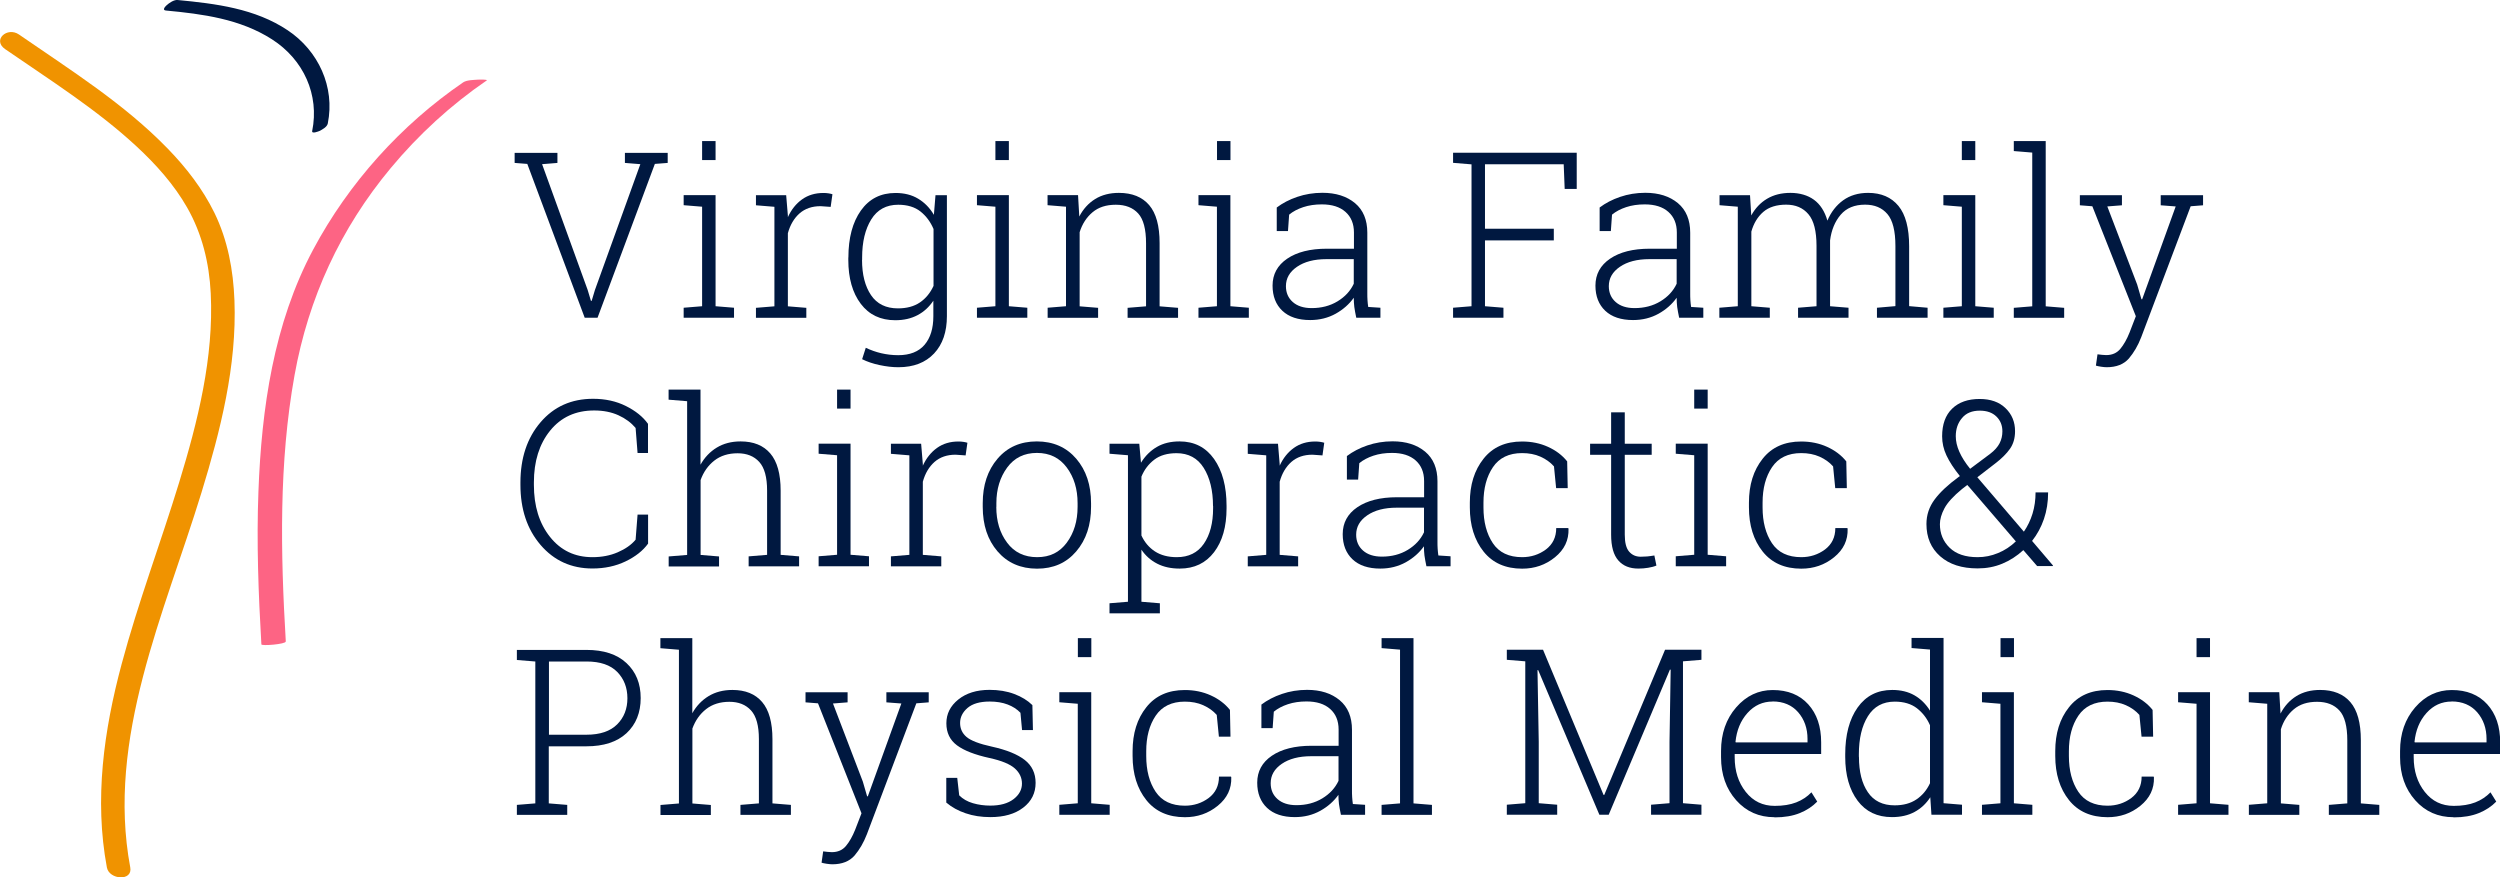 <?xml version="1.0" encoding="UTF-8"?>
<svg xmlns="http://www.w3.org/2000/svg" width="302" height="106" viewBox="0 0 302 106" fill="none">
  <g clip-path="url(#clip0_88_703)">
    <path d="M15.733 104.772C12.825 89.184 19.868 74.082 24.337 59.507C26.631 52.031 28.623 44.178 28.322 36.292C28.182 32.63 27.514 29.01 25.899 25.703C24.488 22.827 22.496 20.252 20.267 17.958C14.979 12.507 8.496 8.456 2.294 4.169C0.872 3.189 -0.969 4.837 0.624 5.936C6.041 9.674 11.662 13.207 16.498 17.688C18.834 19.854 21.021 22.288 22.604 25.067C24.424 28.256 25.274 31.779 25.457 35.43C25.845 43.154 23.885 50.943 21.645 58.268C19.405 65.593 16.681 72.789 14.699 80.2C12.546 88.226 11.372 96.542 12.912 104.794C13.192 106.28 16.067 106.496 15.733 104.761V104.772Z" fill="#F09300"></path>
    <path d="M34.524 77.486C33.889 66.778 33.674 55.93 35.58 45.33C37.26 36.001 41.126 27.599 47.199 20.306C50.559 16.266 54.468 12.679 58.797 9.717C58.991 9.587 57.817 9.609 57.742 9.62C57.236 9.663 56.396 9.652 55.944 9.954C48.438 15.092 42.127 22.105 37.841 30.13C33.049 39.093 31.595 49.337 31.218 59.388C30.982 65.539 31.218 71.701 31.574 77.841C31.585 78.056 34.535 77.82 34.514 77.496L34.524 77.486Z" fill="#FD6484"></path>
    <path d="M39.596 14.92C40.49 10.503 38.455 6.129 34.761 3.663C30.82 1.023 26.06 0.442 21.451 -3.01253e-05C21.01 -0.043 20.417 0.366 20.116 0.646C19.922 0.819 19.577 1.228 20.04 1.271C24.488 1.691 29.011 2.284 32.855 4.751C36.7 7.217 38.595 11.473 37.712 15.825C37.637 16.212 38.477 15.868 38.584 15.825C38.918 15.663 39.51 15.34 39.596 14.92Z" fill="#001840"></path>
    <path d="M67.348 19.681L65.485 19.832L70.988 35.021L71.386 36.346H71.472L71.871 35.021L77.352 19.832L75.489 19.681V18.464H80.658V19.681L79.107 19.8L72.183 38.382H70.632L63.697 19.8L62.168 19.681V18.464H67.337V19.681H67.348Z" fill="#001840"></path>
    <path d="M82.586 37.175L84.815 36.992V24.97L82.586 24.787V23.57H86.441V36.992L88.67 37.175V38.382H82.586V37.175ZM86.441 19.337H84.815V17.042H86.441V19.337Z" fill="#001840"></path>
    <path d="M94.97 23.581L95.175 26.047V26.231C95.594 25.315 96.165 24.604 96.887 24.087C97.608 23.57 98.47 23.311 99.46 23.311C99.665 23.311 99.87 23.322 100.074 23.354C100.268 23.387 100.43 23.419 100.559 23.462L100.344 24.992L99.127 24.906C98.093 24.906 97.253 25.196 96.585 25.778C95.928 26.36 95.454 27.157 95.175 28.17V37.003L97.404 37.186V38.393H91.319V37.186L93.549 37.003V24.981L91.319 24.798V23.581H94.97Z" fill="#001840"></path>
    <path d="M102.486 31.1C102.486 28.741 102.992 26.845 103.994 25.433C105.006 24.012 106.395 23.311 108.183 23.311C109.228 23.311 110.143 23.538 110.908 24.001C111.683 24.464 112.318 25.11 112.814 25.951L113.007 23.581H114.386V38.188C114.386 40.095 113.869 41.603 112.835 42.702C111.801 43.8 110.369 44.361 108.528 44.361C107.817 44.361 107.052 44.274 106.255 44.102C105.448 43.93 104.748 43.693 104.145 43.391L104.586 42.012C105.179 42.292 105.803 42.518 106.449 42.669C107.106 42.82 107.785 42.906 108.506 42.906C109.906 42.906 110.972 42.486 111.683 41.657C112.394 40.827 112.749 39.675 112.749 38.199V36.324C112.243 37.078 111.618 37.66 110.843 38.069C110.068 38.479 109.174 38.683 108.151 38.683C106.374 38.683 104.985 38.026 103.983 36.701C102.982 35.376 102.476 33.61 102.476 31.401V31.11L102.486 31.1ZM104.134 31.39C104.134 33.168 104.5 34.59 105.222 35.656C105.943 36.723 107.031 37.251 108.474 37.251C109.54 37.251 110.423 37.014 111.134 36.529C111.844 36.044 112.383 35.376 112.771 34.536V27.663C112.404 26.802 111.877 26.09 111.198 25.552C110.52 25.013 109.615 24.733 108.506 24.733C107.063 24.733 105.975 25.326 105.243 26.511C104.511 27.696 104.145 29.225 104.145 31.11V31.401L104.134 31.39Z" fill="#001840"></path>
    <path d="M118.016 37.175L120.245 36.992V24.97L118.016 24.787V23.57H121.871V36.992L124.1 37.175V38.382H118.016V37.175ZM121.871 19.337H120.245V17.042H121.871V19.337Z" fill="#001840"></path>
    <path d="M126.544 37.175L128.773 36.992V24.97L126.544 24.787V23.57H130.227L130.378 26.155C130.851 25.24 131.498 24.539 132.294 24.044C133.091 23.548 134.061 23.3 135.159 23.3C136.764 23.3 137.98 23.796 138.82 24.776C139.66 25.757 140.08 27.286 140.08 29.365V37.003L142.309 37.186V38.393H136.214V37.186L138.443 37.003V29.387C138.443 27.696 138.131 26.489 137.496 25.789C136.86 25.089 135.967 24.733 134.793 24.733C133.619 24.733 132.704 25.035 131.982 25.638C131.261 26.241 130.733 27.049 130.421 28.051V37.003L132.65 37.186V38.393H126.555V37.186L126.544 37.175Z" fill="#001840"></path>
    <path d="M144.775 37.175L147.005 36.992V24.97L144.775 24.787V23.57H148.631V36.992L150.86 37.175V38.382H144.775V37.175ZM148.641 19.337H147.015V17.042H148.641V19.337Z" fill="#001840"></path>
    <path d="M163.837 38.382C163.729 37.876 163.653 37.445 163.6 37.078C163.557 36.712 163.535 36.346 163.535 35.969C162.986 36.745 162.253 37.391 161.349 37.897C160.434 38.403 159.411 38.662 158.269 38.662C156.815 38.662 155.695 38.285 154.909 37.542C154.123 36.798 153.725 35.786 153.725 34.504C153.725 33.136 154.317 32.048 155.491 31.251C156.664 30.453 158.258 30.044 160.283 30.044H163.557V28.084C163.557 27.028 163.212 26.198 162.533 25.595C161.855 24.992 160.907 24.69 159.68 24.69C158.861 24.69 158.108 24.798 157.429 25.024C156.751 25.25 156.18 25.552 155.728 25.929L155.588 27.911H154.231V25.067C154.931 24.539 155.749 24.108 156.697 23.785C157.644 23.462 158.667 23.29 159.744 23.29C161.381 23.29 162.684 23.71 163.686 24.539C164.676 25.369 165.172 26.565 165.172 28.105V35.387C165.172 35.689 165.172 35.98 165.193 36.26C165.215 36.54 165.236 36.809 165.28 37.078L166.755 37.175V38.382H163.837ZM158.441 37.218C159.626 37.218 160.67 36.949 161.575 36.4C162.48 35.85 163.126 35.15 163.535 34.278V31.304H160.24C158.754 31.304 157.569 31.617 156.675 32.231C155.781 32.845 155.34 33.62 155.34 34.569C155.34 35.366 155.62 36.001 156.169 36.486C156.718 36.971 157.483 37.218 158.441 37.218Z" fill="#001840"></path>
    <path d="M175.531 37.175L177.76 36.992V19.854L175.531 19.67V18.453H190.468V22.827H189.014L188.895 19.843H179.386V27.631H187.7V29.042H179.386V36.992L181.616 37.175V38.382H175.531V37.175Z" fill="#001840"></path>
    <path d="M202.841 38.382C202.734 37.876 202.658 37.445 202.604 37.078C202.561 36.712 202.54 36.346 202.54 35.969C201.991 36.745 201.258 37.391 200.354 37.897C199.438 38.403 198.415 38.662 197.274 38.662C195.82 38.662 194.7 38.285 193.914 37.542C193.128 36.798 192.729 35.786 192.729 34.504C192.729 33.136 193.322 32.048 194.496 31.251C195.669 30.453 197.263 30.044 199.288 30.044H202.561V28.084C202.561 27.028 202.217 26.198 201.538 25.595C200.86 24.992 199.912 24.69 198.685 24.69C197.866 24.69 197.112 24.798 196.434 25.024C195.756 25.25 195.185 25.552 194.732 25.929L194.592 27.911H193.236V25.067C193.936 24.539 194.754 24.108 195.702 23.785C196.649 23.462 197.672 23.29 198.749 23.29C200.386 23.29 201.689 23.71 202.691 24.539C203.681 25.369 204.177 26.565 204.177 28.105V35.387C204.177 35.689 204.177 35.98 204.198 36.26C204.22 36.54 204.241 36.809 204.284 37.078L205.76 37.175V38.382H202.841ZM197.446 37.218C198.631 37.218 199.675 36.949 200.58 36.4C201.485 35.85 202.131 35.15 202.54 34.278V31.304H199.245C197.759 31.304 196.574 31.617 195.68 32.231C194.786 32.845 194.345 33.62 194.345 34.569C194.345 35.366 194.625 36.001 195.174 36.486C195.723 36.971 196.488 37.218 197.446 37.218Z" fill="#001840"></path>
    <path d="M207.719 24.798V23.581H211.402L211.552 26.026C212.026 25.164 212.662 24.485 213.459 24.012C214.255 23.538 215.192 23.3 216.291 23.3C217.389 23.3 218.369 23.581 219.123 24.13C219.877 24.679 220.426 25.52 220.749 26.651C221.191 25.606 221.837 24.787 222.655 24.195C223.484 23.602 224.486 23.3 225.67 23.3C227.243 23.3 228.47 23.828 229.332 24.873C230.193 25.918 230.624 27.545 230.624 29.742V36.981L232.853 37.175V38.382H226.736V37.175L228.966 36.981V29.721C228.966 27.9 228.643 26.608 227.996 25.854C227.35 25.099 226.457 24.723 225.304 24.723C224.023 24.723 223.043 25.132 222.354 25.94C221.664 26.748 221.234 27.782 221.072 29.042C221.072 29.118 221.072 29.182 221.072 29.247C221.072 29.311 221.072 29.398 221.072 29.495V36.992L223.301 37.175V38.382H217.206V37.175L219.435 36.992V29.71C219.435 27.922 219.112 26.64 218.455 25.875C217.798 25.099 216.905 24.723 215.763 24.723C214.622 24.723 213.674 25.013 212.996 25.606C212.317 26.198 211.843 26.985 211.563 27.976V36.992L213.792 37.175V38.382H207.697V37.175L209.926 36.992V24.97L207.697 24.787L207.719 24.798Z" fill="#001840"></path>
    <path d="M234.76 37.175L236.989 36.992V24.97L234.76 24.787V23.57H238.615V36.992L240.844 37.175V38.382H234.76V37.175ZM238.615 19.337H236.989V17.042H238.615V19.337Z" fill="#001840"></path>
    <path d="M243.267 18.259V17.042H247.122V37.003L249.351 37.186V38.393H243.267V37.186L245.496 37.003V18.432L243.267 18.248V18.259Z" fill="#001840"></path>
    <path d="M266.14 24.798L264.633 24.917L258.656 40.741C258.268 41.743 257.773 42.594 257.17 43.305C256.556 44.005 255.662 44.361 254.488 44.361C254.295 44.361 254.068 44.339 253.789 44.296C253.509 44.253 253.315 44.21 253.185 44.167L253.379 42.799C253.487 42.82 253.659 42.842 253.907 42.863C254.144 42.885 254.316 42.896 254.424 42.896C255.145 42.896 255.716 42.648 256.136 42.142C256.556 41.635 256.922 40.989 257.245 40.181L258.01 38.199L252.755 24.917L251.247 24.798V23.581H256.33V24.798L254.564 24.938L258.171 34.375L258.688 36.152H258.774L262.824 24.938L261.014 24.798V23.581H266.13V24.798H266.14Z" fill="#001840"></path>
    <path d="M78.289 54.724H77.018L76.781 51.697C76.254 51.072 75.565 50.555 74.714 50.167C73.863 49.779 72.883 49.585 71.774 49.585C69.545 49.585 67.779 50.393 66.465 52.009C65.151 53.625 64.494 55.715 64.494 58.279V58.569C64.494 61.133 65.14 63.223 66.443 64.861C67.746 66.498 69.448 67.306 71.569 67.306C72.689 67.306 73.712 67.112 74.628 66.713C75.543 66.315 76.264 65.819 76.781 65.194L77.018 62.167H78.289V65.668C77.665 66.53 76.76 67.241 75.575 67.812C74.391 68.383 73.055 68.674 71.569 68.674C69.017 68.674 66.928 67.726 65.302 65.83C63.676 63.934 62.868 61.51 62.868 58.559V58.3C62.868 55.338 63.676 52.903 65.291 51.018C66.906 49.122 69.028 48.174 71.645 48.174C73.12 48.174 74.445 48.465 75.608 49.047C76.771 49.628 77.665 50.339 78.278 51.201V54.702L78.289 54.724Z" fill="#001840"></path>
    <path d="M80.766 48.282V47.065H84.621V56.135C85.116 55.251 85.773 54.562 86.591 54.066C87.41 53.571 88.368 53.323 89.467 53.323C91.028 53.323 92.224 53.808 93.053 54.778C93.882 55.747 94.302 57.244 94.302 59.28V67.026L96.531 67.209V68.415H90.436V67.209L92.665 67.026V59.259C92.665 57.654 92.353 56.501 91.718 55.801C91.082 55.101 90.21 54.756 89.101 54.756C87.992 54.756 87.044 55.047 86.29 55.639C85.536 56.232 84.987 57.007 84.632 57.988V67.036L86.861 67.219V68.426H80.776V67.219L83.005 67.036V48.465L80.776 48.282H80.766Z" fill="#001840"></path>
    <path d="M98.89 67.198L101.119 67.015V54.993L98.89 54.81V53.593H102.745V67.015L104.974 67.198V68.404H98.89V67.198ZM102.745 49.359H101.119V47.065H102.745V49.359Z" fill="#001840"></path>
    <path d="M111.274 53.603L111.478 56.07V56.253C111.898 55.338 112.469 54.627 113.191 54.11C113.912 53.593 114.774 53.334 115.764 53.334C115.969 53.334 116.173 53.345 116.378 53.377C116.572 53.409 116.733 53.442 116.863 53.485L116.647 55.014L115.43 54.928C114.397 54.928 113.557 55.219 112.889 55.801C112.232 56.383 111.758 57.18 111.478 58.192V67.026L113.707 67.209V68.415H107.623V67.209L109.852 67.026V55.004L107.623 54.821V53.603H111.274Z" fill="#001840"></path>
    <path d="M118.715 60.778C118.715 58.602 119.307 56.813 120.502 55.413C121.698 54.013 123.281 53.323 125.251 53.323C127.222 53.323 128.816 54.023 130.011 55.413C131.207 56.813 131.799 58.591 131.799 60.778V61.23C131.799 63.417 131.207 65.205 130.011 66.606C128.816 68.006 127.244 68.695 125.273 68.695C123.302 68.695 121.698 67.995 120.502 66.606C119.307 65.216 118.715 63.428 118.715 61.23V60.778ZM120.352 61.23C120.352 62.943 120.782 64.386 121.655 65.55C122.516 66.713 123.733 67.306 125.284 67.306C126.835 67.306 127.998 66.724 128.87 65.55C129.731 64.386 130.173 62.943 130.173 61.23V60.778C130.173 59.087 129.742 57.654 128.87 56.48C127.998 55.305 126.802 54.713 125.262 54.713C123.722 54.713 122.527 55.305 121.665 56.48C120.804 57.654 120.362 59.087 120.362 60.778V61.23H120.352Z" fill="#001840"></path>
    <path d="M134.028 54.821V53.603H137.625L137.83 55.898C138.336 55.079 138.971 54.444 139.747 53.991C140.522 53.539 141.437 53.323 142.493 53.323C144.269 53.323 145.659 54.034 146.66 55.445C147.662 56.867 148.168 58.752 148.168 61.112V61.403C148.168 63.622 147.662 65.388 146.66 66.703C145.659 68.017 144.28 68.685 142.514 68.685C141.47 68.685 140.565 68.491 139.79 68.092C139.014 67.694 138.379 67.133 137.884 66.401V72.692L140.113 72.875V74.092H134.028V72.875L136.257 72.692V54.993L134.028 54.81V54.821ZM146.531 61.122C146.531 59.248 146.154 57.708 145.411 56.523C144.668 55.338 143.569 54.745 142.126 54.745C141.028 54.745 140.123 55.004 139.434 55.532C138.745 56.059 138.228 56.738 137.884 57.578V64.688C138.26 65.496 138.799 66.142 139.51 66.606C140.22 67.069 141.103 67.306 142.159 67.306C143.591 67.306 144.679 66.767 145.422 65.69C146.165 64.613 146.542 63.191 146.542 61.403V61.112L146.531 61.122Z" fill="#001840"></path>
    <path d="M154.381 53.603L154.586 56.07V56.253C155.006 55.338 155.576 54.627 156.298 54.11C157.019 53.593 157.881 53.334 158.872 53.334C159.076 53.334 159.281 53.345 159.486 53.377C159.679 53.409 159.841 53.442 159.97 53.485L159.755 55.014L158.538 54.928C157.504 54.928 156.664 55.219 155.996 55.801C155.34 56.383 154.866 57.18 154.586 58.192V67.026L156.815 67.209V68.415H150.73V67.209L152.96 67.026V55.004L150.73 54.821V53.603H154.381Z" fill="#001840"></path>
    <path d="M172.311 68.405C172.203 67.898 172.128 67.467 172.074 67.101C172.031 66.735 172.01 66.369 172.01 65.992C171.46 66.767 170.728 67.413 169.824 67.92C168.908 68.426 167.885 68.685 166.744 68.685C165.29 68.685 164.17 68.308 163.384 67.564C162.598 66.821 162.199 65.808 162.199 64.526C162.199 63.158 162.792 62.07 163.965 61.273C165.139 60.476 166.733 60.067 168.757 60.067H172.031V58.106C172.031 57.05 171.687 56.221 171.008 55.618C170.33 55.014 169.382 54.713 168.154 54.713C167.336 54.713 166.582 54.821 165.904 55.047C165.225 55.273 164.655 55.575 164.202 55.952L164.062 57.934H162.705V55.09C163.405 54.562 164.224 54.131 165.171 53.808C166.119 53.485 167.142 53.312 168.219 53.312C169.856 53.312 171.159 53.733 172.16 54.562C173.151 55.392 173.646 56.587 173.646 58.128V65.41C173.646 65.712 173.646 66.002 173.668 66.282C173.69 66.562 173.711 66.832 173.754 67.101L175.229 67.198V68.405H172.311ZM166.927 67.241C168.111 67.241 169.156 66.972 170.06 66.422C170.965 65.873 171.611 65.173 172.02 64.3V61.327H168.725C167.239 61.327 166.054 61.639 165.161 62.254C164.267 62.868 163.825 63.643 163.825 64.591C163.825 65.388 164.105 66.024 164.655 66.509C165.204 66.993 165.968 67.241 166.927 67.241Z" fill="#001840"></path>
    <path d="M183.866 67.306C184.954 67.306 185.912 66.993 186.741 66.379C187.571 65.754 187.991 64.893 187.991 63.794H189.444L189.477 63.88C189.52 65.248 188.981 66.39 187.84 67.317C186.698 68.243 185.385 68.695 183.877 68.695C181.874 68.695 180.312 68.006 179.214 66.627C178.116 65.248 177.556 63.471 177.556 61.295V60.724C177.556 58.569 178.105 56.803 179.214 55.413C180.312 54.023 181.863 53.334 183.866 53.334C185.008 53.334 186.052 53.549 187 53.98C187.948 54.411 188.723 54.993 189.315 55.736L189.38 58.968H187.98L187.721 56.34C187.28 55.844 186.741 55.456 186.085 55.165C185.428 54.874 184.695 54.734 183.866 54.734C182.283 54.734 181.109 55.305 180.345 56.436C179.58 57.568 179.203 59 179.203 60.724V61.295C179.203 63.051 179.58 64.483 180.334 65.615C181.088 66.746 182.272 67.306 183.877 67.306H183.866Z" fill="#001840"></path>
    <path d="M196.272 49.811V53.603H199.524V54.939H196.272V64.58C196.272 65.55 196.444 66.228 196.8 66.638C197.155 67.047 197.618 67.252 198.2 67.252C198.469 67.252 198.717 67.241 198.975 67.219C199.223 67.198 199.513 67.155 199.847 67.101L200.095 68.318C199.826 68.437 199.492 68.523 199.094 68.588C198.706 68.652 198.307 68.684 197.92 68.684C196.875 68.684 196.067 68.361 195.497 67.704C194.915 67.047 194.624 66.013 194.624 64.58V54.939H192.083V53.603H194.624V49.811H196.283H196.272Z" fill="#001840"></path>
    <path d="M202.432 67.198L204.661 67.015V54.993L202.432 54.81V53.593H206.287V67.015L208.516 67.198V68.404H202.432V67.198ZM206.287 49.359H204.661V47.065H206.287V49.359Z" fill="#001840"></path>
    <path d="M217.583 67.306C218.671 67.306 219.629 66.993 220.458 66.379C221.287 65.754 221.707 64.893 221.707 63.794H223.161L223.194 63.88C223.237 65.248 222.698 66.39 221.557 67.317C220.415 68.243 219.101 68.695 217.594 68.695C215.591 68.695 214.029 68.006 212.931 66.627C211.832 65.248 211.272 63.471 211.272 61.295V60.724C211.272 58.569 211.822 56.803 212.931 55.413C214.029 54.023 215.58 53.334 217.583 53.334C218.724 53.334 219.769 53.549 220.717 53.98C221.664 54.411 222.44 54.993 223.032 55.736L223.097 58.968H221.697L221.438 56.34C220.997 55.844 220.458 55.456 219.801 55.165C219.144 54.874 218.412 54.734 217.583 54.734C216 54.734 214.826 55.305 214.062 56.436C213.297 57.568 212.92 59 212.92 60.724V61.295C212.92 63.051 213.297 64.483 214.051 65.615C214.805 66.746 215.989 67.306 217.594 67.306H217.583Z" fill="#001840"></path>
    <path d="M236.774 57.535C236.031 56.609 235.492 55.779 235.137 55.025C234.781 54.271 234.609 53.496 234.609 52.709C234.609 51.266 235.008 50.156 235.815 49.37C236.623 48.583 237.732 48.196 239.143 48.196C240.457 48.196 241.501 48.562 242.266 49.305C243.041 50.048 243.418 50.975 243.418 52.095C243.418 52.925 243.213 53.636 242.804 54.217C242.395 54.799 241.803 55.392 241.027 55.984L238.863 57.654L244.484 64.225C244.926 63.578 245.281 62.857 245.529 62.049C245.776 61.241 245.895 60.39 245.895 59.485H247.413C247.413 60.648 247.241 61.726 246.907 62.695C246.573 63.675 246.089 64.559 245.475 65.345L248.006 68.318L247.973 68.383H246.089L244.42 66.455C243.644 67.166 242.793 67.715 241.878 68.092C240.952 68.48 239.961 68.663 238.895 68.663C236.989 68.663 235.481 68.178 234.372 67.198C233.263 66.218 232.714 64.925 232.714 63.298C232.714 62.2 233.048 61.219 233.705 60.336C234.361 59.453 235.32 58.559 236.569 57.643L236.763 57.503L236.774 57.535ZM238.906 67.306C239.746 67.306 240.564 67.144 241.361 66.81C242.158 66.487 242.88 66.013 243.515 65.399L237.851 58.806C237.851 58.806 237.764 58.72 237.732 58.688C237.7 58.656 237.678 58.623 237.657 58.58L237.011 59.076C235.966 59.937 235.255 60.713 234.889 61.403C234.523 62.092 234.34 62.738 234.34 63.32C234.34 64.451 234.728 65.399 235.514 66.164C236.3 66.929 237.42 67.306 238.895 67.306H238.906ZM236.257 52.688C236.257 53.291 236.397 53.916 236.688 54.573C236.978 55.23 237.409 55.909 237.991 56.63L240.414 54.821C240.952 54.411 241.329 53.98 241.555 53.539C241.781 53.097 241.889 52.612 241.889 52.106C241.889 51.384 241.652 50.792 241.167 50.318C240.683 49.844 240.015 49.607 239.154 49.607C238.227 49.607 237.506 49.898 237.011 50.501C236.504 51.093 236.257 51.826 236.257 52.698V52.688Z" fill="#001840"></path>
    <path d="M70.837 78.509C72.926 78.509 74.542 79.037 75.683 80.103C76.825 81.17 77.395 82.57 77.395 84.326C77.395 86.082 76.825 87.504 75.683 88.57C74.542 89.626 72.926 90.154 70.837 90.154H66.293V97.048L68.522 97.231V98.438H62.438V97.231L64.667 97.048V79.909L62.438 79.726V78.509H70.837ZM66.303 88.754H70.848C72.485 88.754 73.723 88.333 74.552 87.504C75.382 86.674 75.791 85.619 75.791 84.348C75.791 83.076 75.382 82.01 74.563 81.17C73.745 80.33 72.506 79.909 70.859 79.909H66.314V88.764L66.303 88.754Z" fill="#001840"></path>
    <path d="M79.775 78.304V77.087H83.631V86.157C84.126 85.274 84.783 84.585 85.601 84.089C86.42 83.593 87.378 83.346 88.477 83.346C90.038 83.346 91.233 83.83 92.063 84.8C92.892 85.769 93.312 87.267 93.312 89.303V97.048L95.541 97.231V98.438H89.446V97.231L91.675 97.048V89.281C91.675 87.676 91.363 86.523 90.727 85.823C90.092 85.123 89.22 84.778 88.11 84.778C87.001 84.778 86.054 85.069 85.3 85.662C84.546 86.254 83.997 87.03 83.641 88.01V97.059L85.871 97.242V98.448H79.786V97.242L82.015 97.059V78.487L79.786 78.304H79.775Z" fill="#001840"></path>
    <path d="M112.2 84.843L110.692 84.962L104.716 100.786C104.328 101.788 103.833 102.639 103.229 103.35C102.616 104.05 101.722 104.406 100.548 104.406C100.354 104.406 100.128 104.384 99.848 104.341C99.568 104.298 99.374 104.255 99.245 104.212L99.439 102.844C99.546 102.865 99.719 102.887 99.966 102.908C100.203 102.93 100.376 102.941 100.483 102.941C101.205 102.941 101.776 102.693 102.196 102.187C102.616 101.68 102.982 101.034 103.305 100.226L104.069 98.244L98.814 84.962L97.307 84.843V83.626H102.39V84.843L100.623 84.983L104.231 94.42L104.748 96.197H104.834L108.883 84.983L107.074 84.843V83.626H112.189V84.843H112.2Z" fill="#001840"></path>
    <path d="M124.799 88.193H123.464L123.27 86.103C122.861 85.673 122.344 85.339 121.719 85.102C121.095 84.865 120.373 84.746 119.566 84.746C118.37 84.746 117.477 85.005 116.874 85.522C116.281 86.039 115.98 86.642 115.98 87.332C115.98 88.021 116.238 88.581 116.755 89.023C117.272 89.464 118.295 89.863 119.835 90.197C121.59 90.585 122.915 91.123 123.787 91.802C124.659 92.481 125.101 93.407 125.101 94.57C125.101 95.799 124.606 96.8 123.604 97.565C122.603 98.33 121.289 98.707 119.641 98.707C118.543 98.707 117.552 98.556 116.647 98.244C115.754 97.942 114.967 97.511 114.311 96.951V93.967H115.635L115.872 96.079C116.314 96.52 116.863 96.833 117.53 97.027C118.198 97.221 118.898 97.317 119.63 97.317C120.815 97.317 121.752 97.059 122.43 96.542C123.109 96.025 123.453 95.389 123.453 94.657C123.453 93.967 123.173 93.353 122.603 92.836C122.032 92.319 121.009 91.888 119.523 91.565C117.767 91.177 116.454 90.671 115.603 90.035C114.752 89.4 114.321 88.516 114.321 87.375C114.321 86.233 114.795 85.285 115.754 84.509C116.712 83.734 117.972 83.335 119.544 83.335C120.632 83.335 121.623 83.496 122.516 83.831C123.41 84.164 124.142 84.617 124.713 85.177L124.778 88.172L124.799 88.193Z" fill="#001840"></path>
    <path d="M127.966 97.221L130.195 97.037V85.015L127.966 84.832V83.615H131.821V97.037L134.05 97.221V98.427H127.966V97.221ZM131.832 79.381H130.206V77.087H131.832V79.381Z" fill="#001840"></path>
    <path d="M143.128 97.328C144.216 97.328 145.174 97.016 146.003 96.402C146.832 95.777 147.252 94.915 147.252 93.816H148.706L148.738 93.903C148.782 95.271 148.243 96.412 147.102 97.339C145.96 98.265 144.646 98.718 143.139 98.718C141.136 98.718 139.574 98.028 138.476 96.65C137.377 95.271 136.817 93.493 136.817 91.317V90.746C136.817 88.592 137.367 86.825 138.476 85.436C139.574 84.046 141.125 83.356 143.128 83.356C144.269 83.356 145.314 83.572 146.262 84.003C147.209 84.434 147.985 85.015 148.577 85.759L148.642 88.99H147.242L146.983 86.362C146.542 85.866 146.003 85.479 145.346 85.188C144.689 84.897 143.957 84.757 143.128 84.757C141.545 84.757 140.371 85.328 139.606 86.459C138.842 87.59 138.465 89.023 138.465 90.746V91.317C138.465 93.073 138.842 94.506 139.596 95.637C140.35 96.768 141.534 97.328 143.139 97.328H143.128Z" fill="#001840"></path>
    <path d="M161.984 98.427C161.876 97.921 161.801 97.49 161.747 97.124C161.704 96.757 161.682 96.391 161.682 96.014C161.133 96.79 160.401 97.436 159.496 97.942C158.581 98.449 157.558 98.707 156.417 98.707C154.963 98.707 153.843 98.33 153.057 97.587C152.271 96.844 151.872 95.831 151.872 94.549C151.872 93.181 152.464 92.093 153.638 91.296C154.812 90.499 156.406 90.089 158.43 90.089H161.704V88.129C161.704 87.073 161.359 86.243 160.681 85.64C160.003 85.037 159.055 84.735 157.827 84.735C157.009 84.735 156.255 84.843 155.577 85.069C154.898 85.296 154.327 85.597 153.875 85.974L153.735 87.956H152.378V85.112C153.078 84.585 153.897 84.154 154.844 83.831C155.792 83.507 156.815 83.335 157.892 83.335C159.529 83.335 160.832 83.755 161.833 84.585C162.824 85.414 163.319 86.61 163.319 88.15V95.432C163.319 95.734 163.319 96.025 163.341 96.305C163.362 96.585 163.384 96.854 163.427 97.124L164.902 97.221V98.427H161.984ZM156.6 97.264C157.784 97.264 158.829 96.994 159.733 96.445C160.638 95.895 161.284 95.195 161.693 94.323V91.35H158.398C156.912 91.35 155.727 91.662 154.833 92.276C153.94 92.89 153.498 93.666 153.498 94.614C153.498 95.411 153.778 96.046 154.327 96.531C154.877 97.016 155.641 97.264 156.6 97.264Z" fill="#001840"></path>
    <path d="M166.895 78.304V77.087H170.75V97.048L172.979 97.231V98.438H166.895V97.231L169.124 97.048V78.477L166.895 78.293V78.304Z" fill="#001840"></path>
    <path d="M201.817 80.911L201.731 80.879L194.333 98.416H193.202L185.815 80.954H185.729L185.88 89.615V97.026L188.109 97.21V98.416H182.024V97.21L184.254 97.026V79.888L182.024 79.705V78.487H186.397L193.709 96.025H193.795L201.139 78.487H205.533V79.705L203.304 79.888V97.026L205.533 97.21V98.416H199.448V97.21L201.677 97.026V89.615L201.817 80.9V80.911Z" fill="#001840"></path>
    <path d="M214.353 98.718C212.49 98.718 210.95 98.039 209.733 96.671C208.516 95.303 207.902 93.569 207.902 91.468V90.714C207.902 88.603 208.516 86.847 209.733 85.446C210.95 84.046 212.425 83.356 214.148 83.356C215.957 83.356 217.39 83.927 218.434 85.08C219.479 86.233 219.996 87.762 219.996 89.68V91.08H209.55V91.479C209.55 93.138 209.991 94.527 210.885 95.659C211.779 96.79 212.942 97.35 214.385 97.35C215.397 97.35 216.259 97.21 216.98 96.93C217.702 96.65 218.316 96.24 218.822 95.712L219.522 96.833C218.962 97.414 218.262 97.878 217.411 98.222C216.56 98.567 215.548 98.739 214.374 98.739L214.353 98.718ZM214.137 84.746C212.931 84.746 211.919 85.209 211.09 86.136C210.261 87.062 209.787 88.226 209.647 89.615L209.679 89.68H218.348V89.27C218.348 87.989 217.971 86.911 217.217 86.039C216.464 85.177 215.43 84.735 214.137 84.735V84.746Z" fill="#001840"></path>
    <path d="M233.188 96.294C232.692 97.07 232.057 97.662 231.281 98.082C230.506 98.502 229.591 98.707 228.546 98.707C226.78 98.707 225.391 98.05 224.4 96.725C223.409 95.4 222.903 93.633 222.903 91.425V91.134C222.903 88.775 223.399 86.879 224.4 85.468C225.402 84.057 226.791 83.346 228.578 83.346C229.612 83.346 230.506 83.561 231.26 83.992C232.014 84.423 232.649 85.048 233.144 85.845V78.466L230.915 78.283V77.065H234.781V97.027L237.01 97.21V98.416H233.317L233.177 96.283L233.188 96.294ZM224.562 91.436C224.562 93.224 224.917 94.646 225.639 95.702C226.349 96.757 227.437 97.285 228.869 97.285C229.914 97.285 230.797 97.048 231.497 96.574C232.208 96.1 232.757 95.443 233.144 94.614V87.612C232.778 86.771 232.251 86.093 231.561 85.554C230.872 85.026 229.978 84.757 228.891 84.757C227.448 84.757 226.371 85.349 225.639 86.524C224.906 87.698 224.551 89.238 224.551 91.123V91.414L224.562 91.436Z" fill="#001840"></path>
    <path d="M239.423 97.221L241.652 97.037V85.015L239.423 84.832V83.615H243.278V97.037L245.507 97.221V98.427H239.423V97.221ZM243.289 79.381H241.663V77.087H243.289V79.381Z" fill="#001840"></path>
    <path d="M254.585 97.328C255.673 97.328 256.631 97.016 257.46 96.402C258.289 95.777 258.709 94.915 258.709 93.816H260.163L260.195 93.903C260.239 95.271 259.7 96.412 258.559 97.339C257.417 98.265 256.103 98.718 254.596 98.718C252.593 98.718 251.031 98.028 249.933 96.65C248.834 95.271 248.274 93.493 248.274 91.317V90.746C248.274 88.592 248.824 86.825 249.933 85.436C251.031 84.046 252.582 83.356 254.585 83.356C255.726 83.356 256.771 83.572 257.719 84.003C258.666 84.434 259.442 85.015 260.034 85.759L260.099 88.99H258.699L258.44 86.362C257.999 85.866 257.46 85.479 256.803 85.188C256.146 84.897 255.414 84.757 254.585 84.757C253.002 84.757 251.828 85.328 251.064 86.459C250.299 87.59 249.922 89.023 249.922 90.746V91.317C249.922 93.073 250.299 94.506 251.053 95.637C251.807 96.768 252.991 97.328 254.596 97.328H254.585Z" fill="#001840"></path>
    <path d="M263.114 97.221L265.343 97.037V85.015L263.114 84.832V83.615H266.969V97.037L269.199 97.221V98.427H263.114V97.221ZM266.969 79.381H265.343V77.087H266.969V79.381Z" fill="#001840"></path>
    <path d="M271.653 97.221L273.882 97.037V85.015L271.653 84.832V83.615H275.336L275.487 86.2C275.961 85.285 276.607 84.585 277.404 84.089C278.201 83.594 279.17 83.346 280.268 83.346C281.873 83.346 283.09 83.841 283.93 84.822C284.77 85.802 285.19 87.332 285.19 89.41V97.048L287.419 97.231V98.438H281.324V97.231L283.553 97.048V89.432C283.553 87.741 283.241 86.534 282.605 85.834C281.97 85.134 281.076 84.778 279.902 84.778C278.728 84.778 277.813 85.08 277.092 85.683C276.37 86.287 275.842 87.094 275.53 88.096V97.048L277.759 97.231V98.438H271.664V97.231L271.653 97.221Z" fill="#001840"></path>
    <path d="M296.378 98.718C294.515 98.718 292.975 98.039 291.758 96.671C290.542 95.303 289.928 93.569 289.928 91.468V90.714C289.928 88.603 290.542 86.847 291.758 85.446C292.975 84.046 294.451 83.356 296.174 83.356C297.983 83.356 299.415 83.927 300.46 85.08C301.504 86.233 302.021 87.762 302.021 89.68V91.08H291.575V91.479C291.575 93.138 292.017 94.527 292.911 95.659C293.804 96.79 294.968 97.35 296.411 97.35C297.423 97.35 298.284 97.21 299.006 96.93C299.727 96.65 300.341 96.24 300.847 95.712L301.547 96.833C300.987 97.414 300.287 97.878 299.437 98.222C298.586 98.567 297.574 98.739 296.4 98.739L296.378 98.718ZM296.163 84.746C294.957 84.746 293.944 85.209 293.115 86.136C292.286 87.062 291.812 88.226 291.672 89.615L291.705 89.68H300.373V89.27C300.373 87.989 299.997 86.911 299.243 86.039C298.489 85.177 297.455 84.735 296.163 84.735V84.746Z" fill="#001840"></path>
  </g>
  <defs>
    <clipPath id="clip0_88_703">
      <rect width="302" height="106" fill="white"></rect>
    </clipPath>
  </defs>
</svg>
